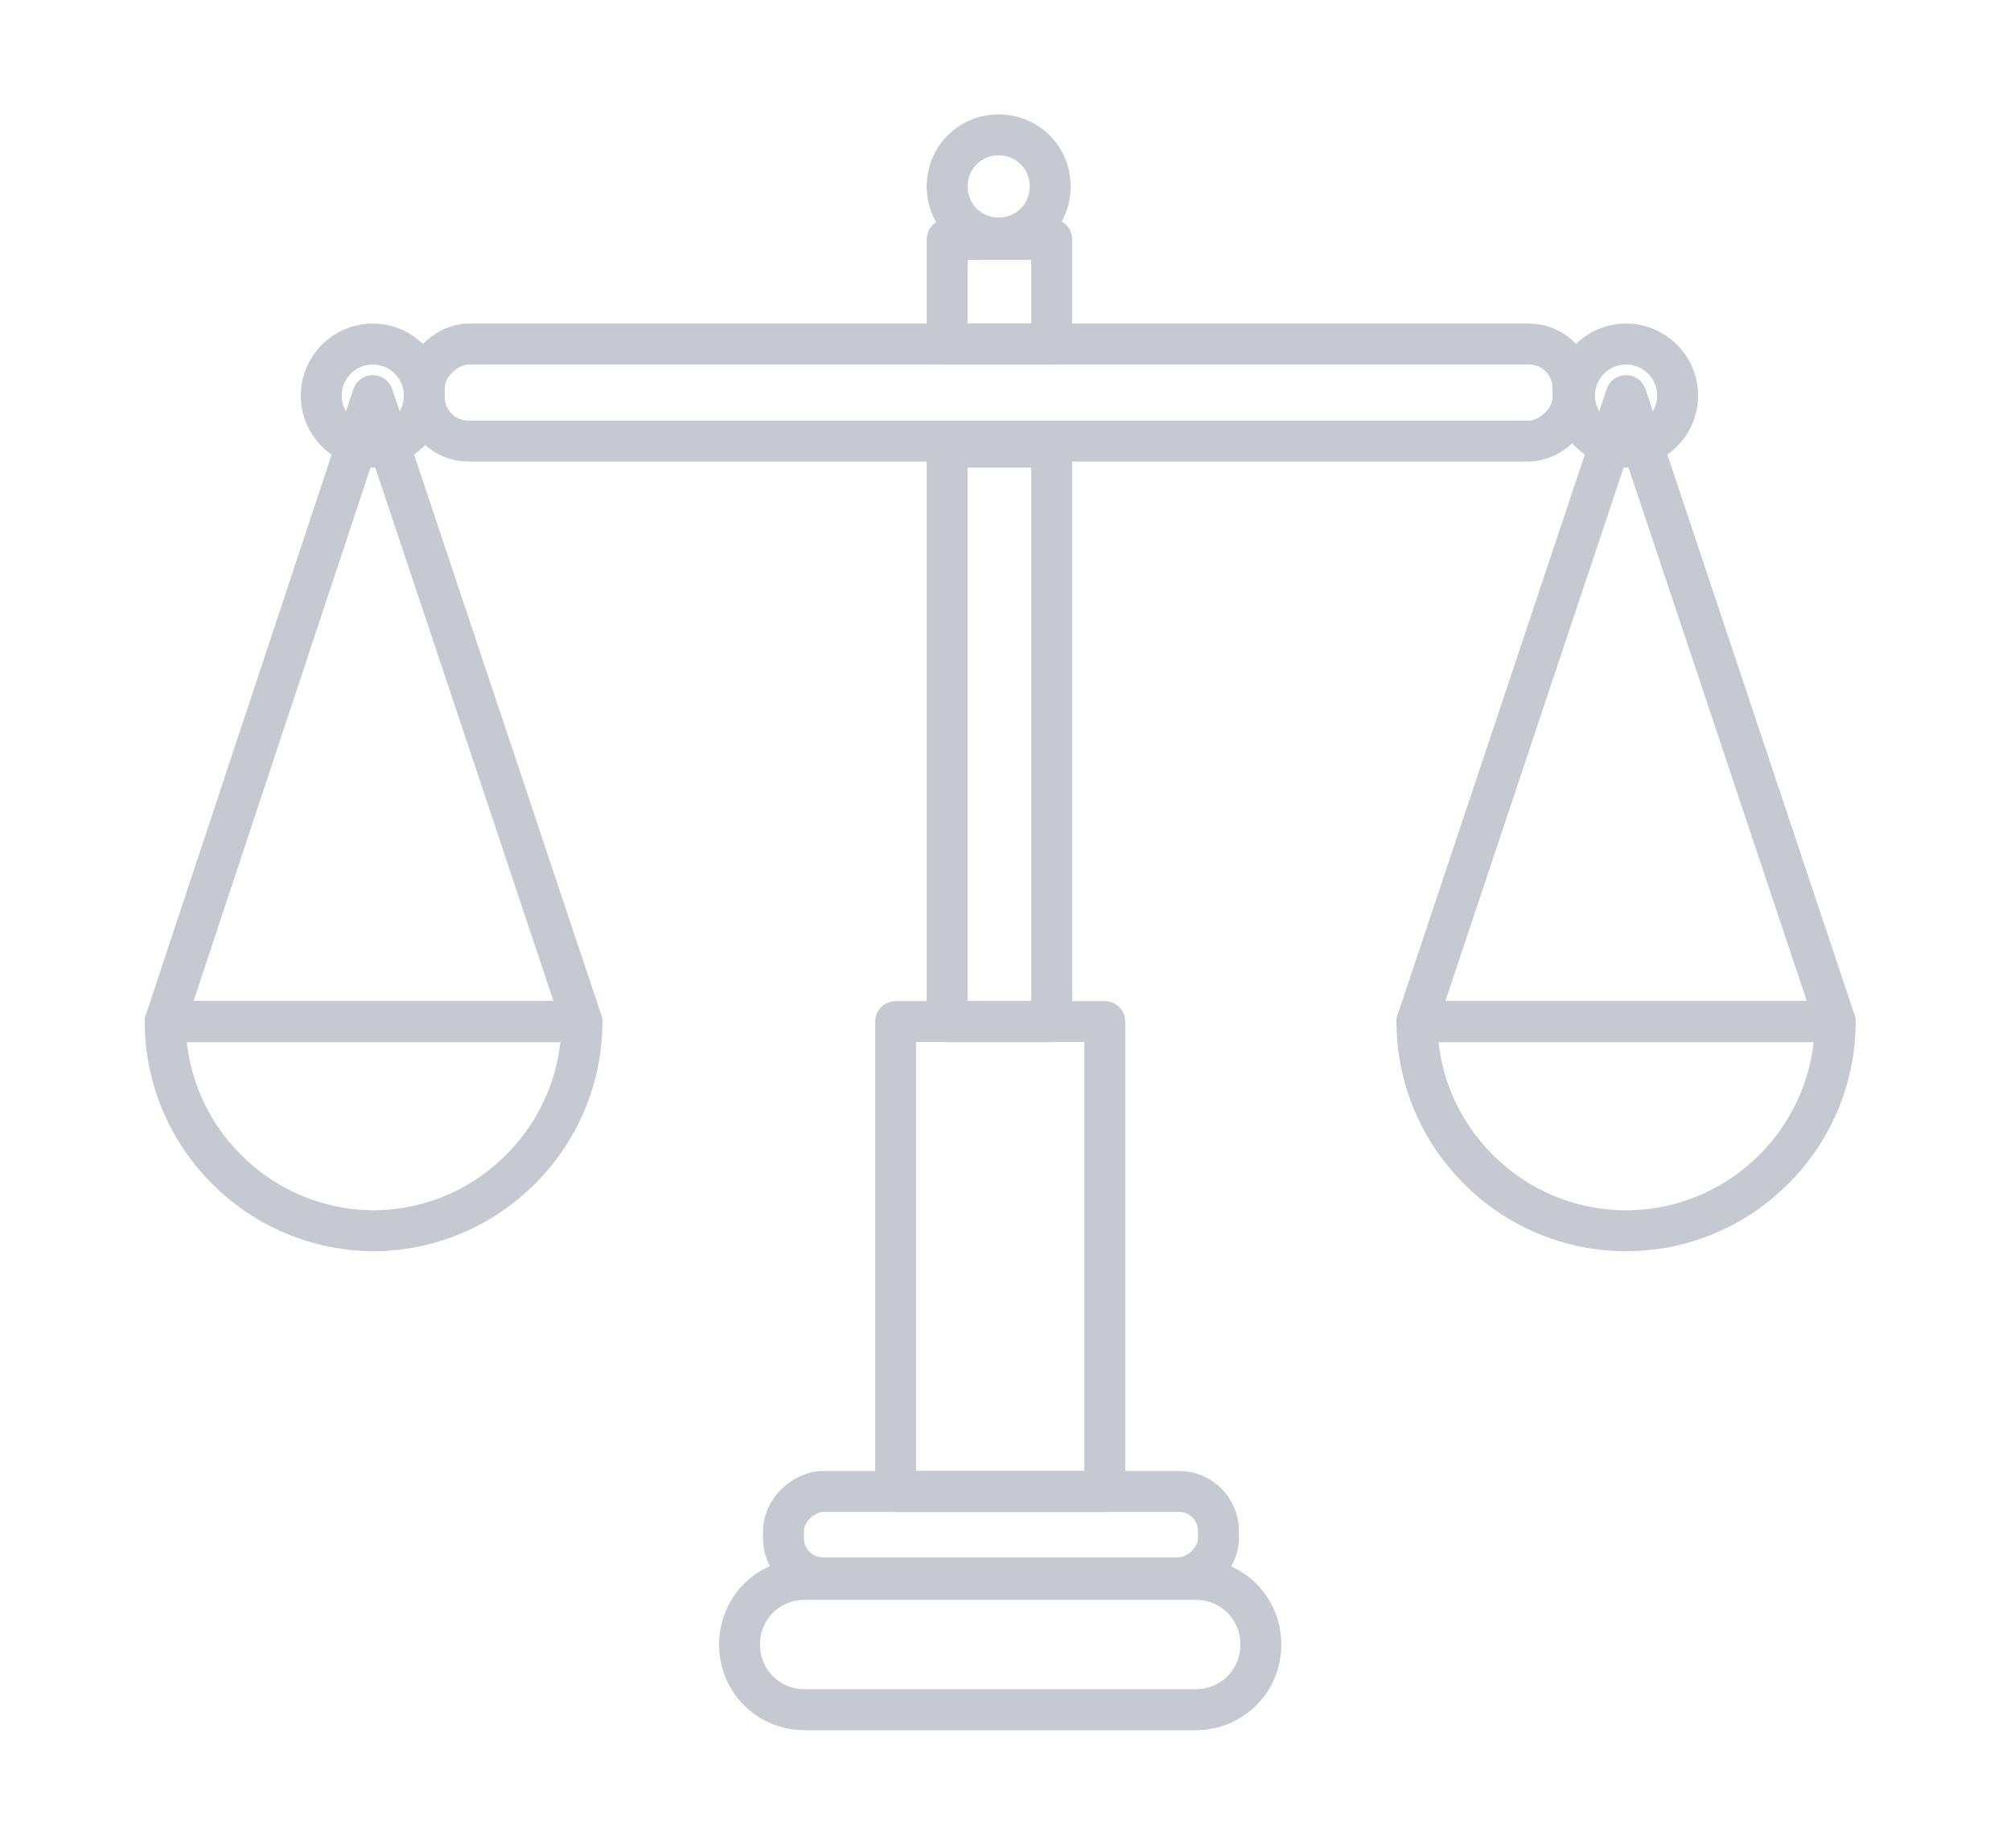 <?xml version="1.0" encoding="UTF-8"?>
<svg id="Calque_1" xmlns="http://www.w3.org/2000/svg" version="1.1" viewBox="0 0 132.7 121.9">
  <!-- Generator: Adobe Illustrator 29.4.0, SVG Export Plug-In . SVG Version: 2.1.0 Build 152)  -->
  <defs>
    <style>
      .st0 {
        fill: none;
        stroke: #c6c8d2;
        stroke-linecap: round;
        stroke-linejoin: round;
        stroke-width: 2.7px;
      }
    </style>
  </defs>
  <path class="st0" d="M83.2,108.5h0c0-2.4-1.9-4.3-4.3-4.3h-25.8c-2.4,0-4.3,1.9-4.3,4.3h0c0,2.4,1.9,4.3,4.3,4.3h25.8c2.4,0,4.3-1.9,4.3-4.3Z"/>
  <rect class="st0" x="63.1" y="86.9" width="5.7" height="28.7" rx="2.6" ry="2.6" transform="translate(167.3 35.3) rotate(90)"/>
  <g>
    <rect class="st0" x="62.8" y="-12" width="6.4" height="75.8" rx="2.9" ry="2.9" transform="translate(91.8 -40.1) rotate(90)"/>
    <path class="st0" d="M62.5,12.3c0-1.9,1.5-3.4,3.4-3.4s3.4,1.5,3.4,3.4-1.5,3.4-3.4,3.4-3.4-1.5-3.4-3.4Z"/>
    <circle class="st0" cx="24.6" cy="26.1" r="3.4"/>
    <circle class="st0" cx="107.3" cy="26.1" r="3.4"/>
    <path class="st0" d="M24.6,81.2c7.6,0,13.8-6.2,13.8-13.8H10.9c0,7.6,6.2,13.8,13.8,13.8Z"/>
    <path class="st0" d="M107.3,81.2c7.6,0,13.8-6.2,13.8-13.8h-27.6c0,7.6,6.2,13.8,13.8,13.8Z"/>
    <polygon class="st0" points="24.6 26.1 10.9 67.4 38.4 67.4 24.6 26.1"/>
    <polygon class="st0" points="107.3 26.1 93.5 67.4 121.1 67.4 107.3 26.1"/>
    <rect class="st0" x="59.1" y="67.4" width="13.8" height="31"/>
    <rect class="st0" x="62.5" y="15.8" width="6.9" height="6.9"/>
    <rect class="st0" x="62.5" y="29.5" width="6.9" height="37.9"/>
  </g>
</svg>
